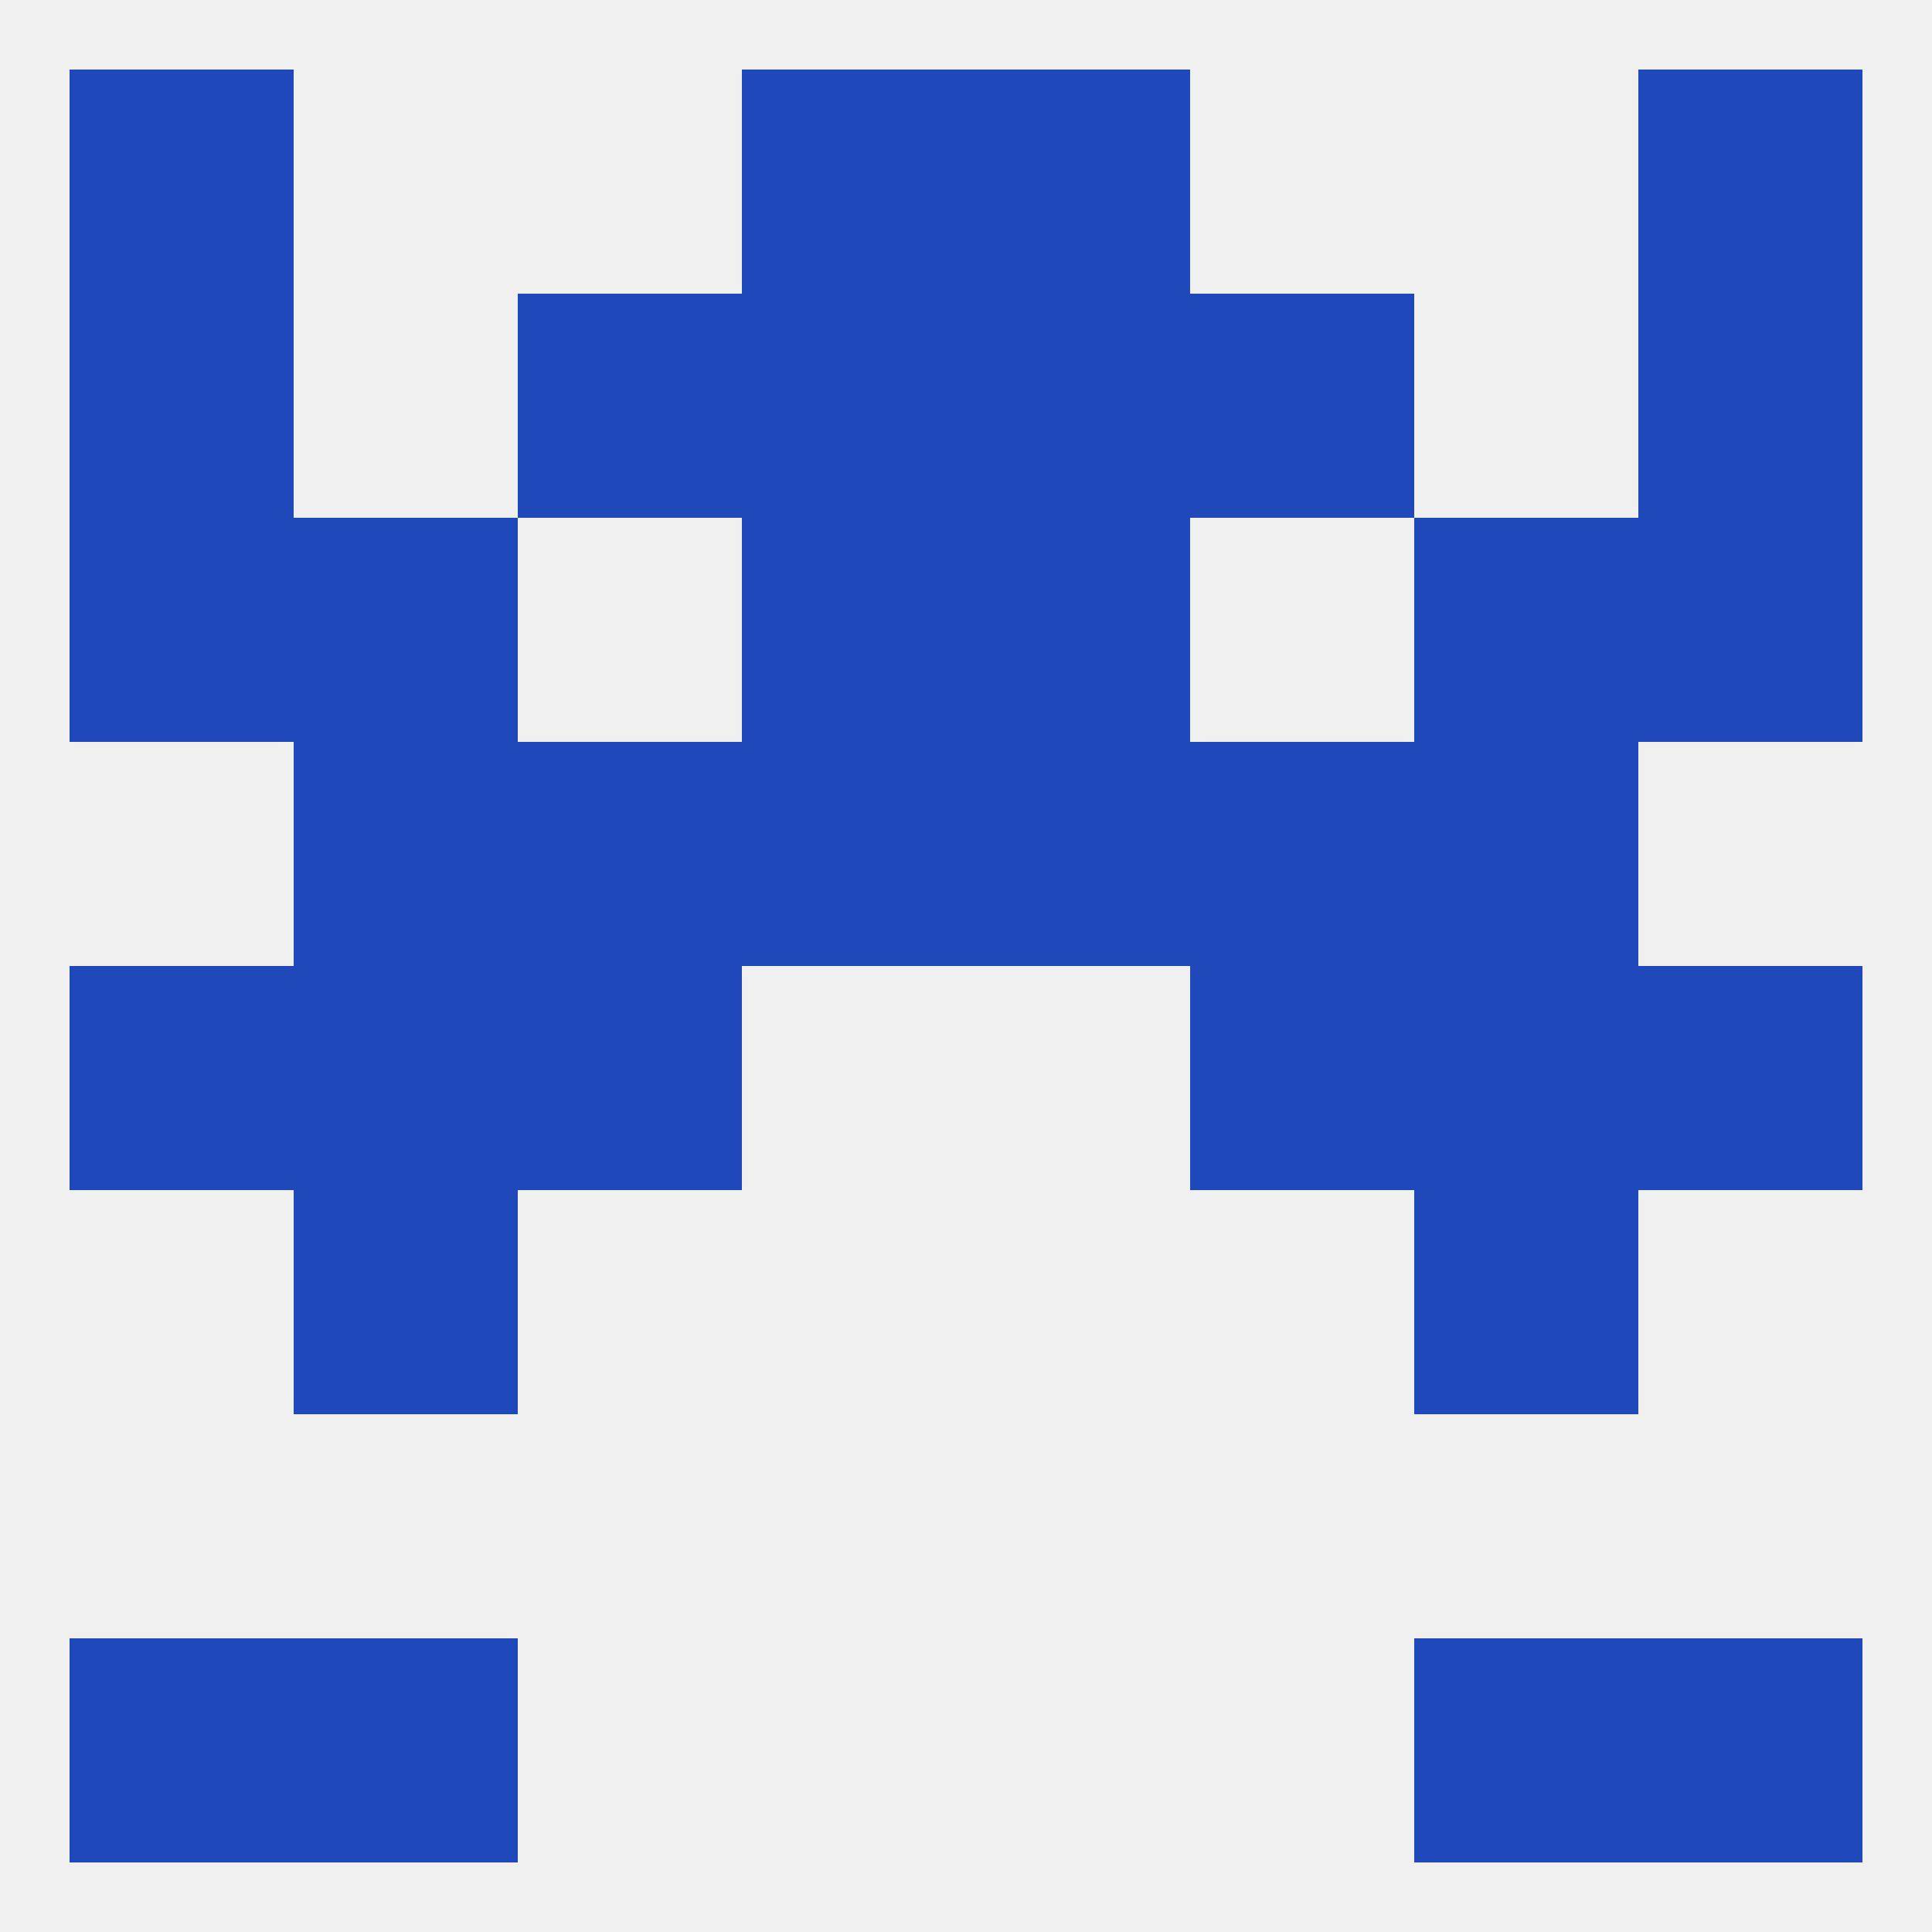 
<!--   <?xml version="1.0"?> -->
<svg version="1.1" baseprofile="full" xmlns="http://www.w3.org/2000/svg" xmlns:xlink="http://www.w3.org/1999/xlink" xmlns:ev="http://www.w3.org/2001/xml-events" width="250" height="250" viewBox="0 0 250 250" >
	<rect width="100%" height="100%" fill="rgba(240,240,240,255)"/>

	<rect x="96" y="96" width="29" height="29" fill="rgba(31,73,187,255)"/>
	<rect x="125" y="96" width="29" height="29" fill="rgba(31,73,187,255)"/>
	<rect x="67" y="96" width="29" height="29" fill="rgba(31,73,187,255)"/>
	<rect x="154" y="96" width="29" height="29" fill="rgba(31,73,187,255)"/>
	<rect x="38" y="96" width="29" height="29" fill="rgba(31,73,187,255)"/>
	<rect x="183" y="96" width="29" height="29" fill="rgba(31,73,187,255)"/>
	<rect x="212" y="125" width="29" height="29" fill="rgba(31,73,187,255)"/>
	<rect x="67" y="125" width="29" height="29" fill="rgba(31,73,187,255)"/>
	<rect x="154" y="125" width="29" height="29" fill="rgba(31,73,187,255)"/>
	<rect x="38" y="125" width="29" height="29" fill="rgba(31,73,187,255)"/>
	<rect x="183" y="125" width="29" height="29" fill="rgba(31,73,187,255)"/>
	<rect x="9" y="125" width="29" height="29" fill="rgba(31,73,187,255)"/>
	<rect x="38" y="154" width="29" height="29" fill="rgba(31,73,187,255)"/>
	<rect x="183" y="154" width="29" height="29" fill="rgba(31,73,187,255)"/>
	<rect x="183" y="67" width="29" height="29" fill="rgba(31,73,187,255)"/>
	<rect x="96" y="67" width="29" height="29" fill="rgba(31,73,187,255)"/>
	<rect x="125" y="67" width="29" height="29" fill="rgba(31,73,187,255)"/>
	<rect x="9" y="67" width="29" height="29" fill="rgba(31,73,187,255)"/>
	<rect x="212" y="67" width="29" height="29" fill="rgba(31,73,187,255)"/>
	<rect x="38" y="67" width="29" height="29" fill="rgba(31,73,187,255)"/>
	<rect x="96" y="38" width="29" height="29" fill="rgba(31,73,187,255)"/>
	<rect x="125" y="38" width="29" height="29" fill="rgba(31,73,187,255)"/>
	<rect x="9" y="38" width="29" height="29" fill="rgba(31,73,187,255)"/>
	<rect x="212" y="38" width="29" height="29" fill="rgba(31,73,187,255)"/>
	<rect x="67" y="38" width="29" height="29" fill="rgba(31,73,187,255)"/>
	<rect x="154" y="38" width="29" height="29" fill="rgba(31,73,187,255)"/>
	<rect x="125" y="9" width="29" height="29" fill="rgba(31,73,187,255)"/>
	<rect x="9" y="9" width="29" height="29" fill="rgba(31,73,187,255)"/>
	<rect x="212" y="9" width="29" height="29" fill="rgba(31,73,187,255)"/>
	<rect x="96" y="9" width="29" height="29" fill="rgba(31,73,187,255)"/>
	<rect x="9" y="212" width="29" height="29" fill="rgba(31,73,187,255)"/>
	<rect x="212" y="212" width="29" height="29" fill="rgba(31,73,187,255)"/>
	<rect x="38" y="212" width="29" height="29" fill="rgba(31,73,187,255)"/>
	<rect x="183" y="212" width="29" height="29" fill="rgba(31,73,187,255)"/>
</svg>